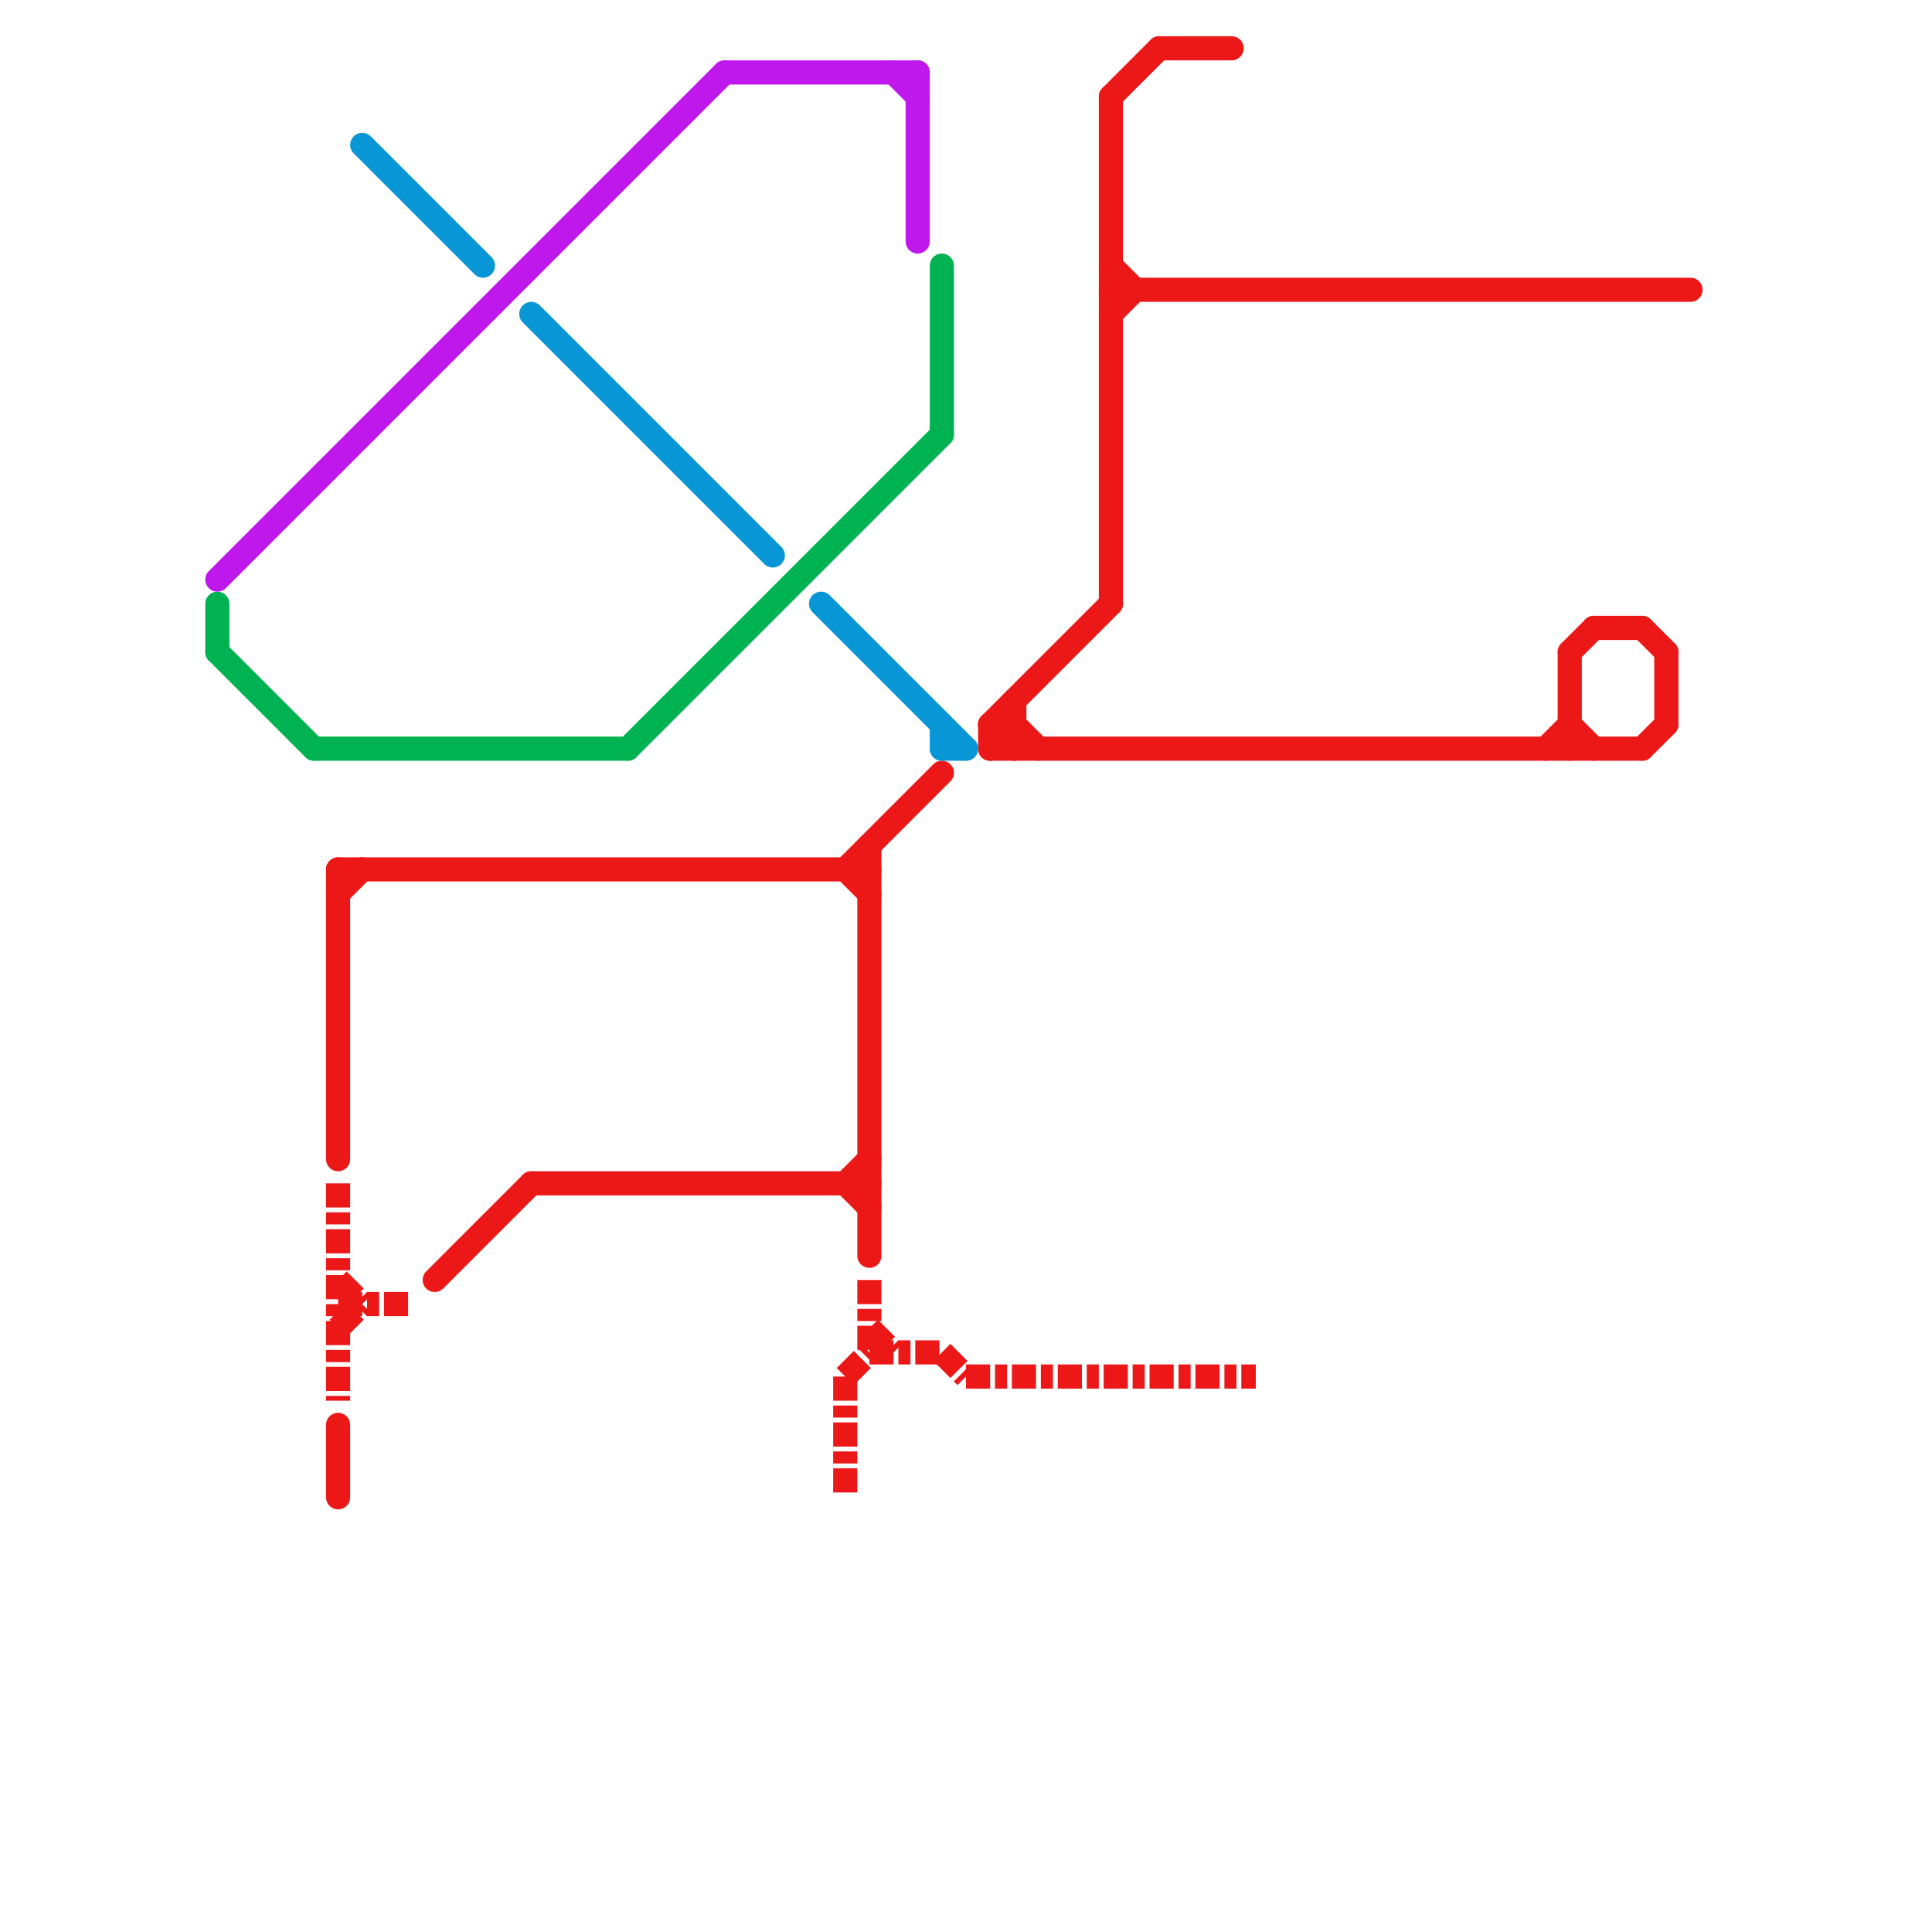 
<svg version="1.1" xmlns="http://www.w3.org/2000/svg" viewBox="0 0 80 80">
<style>text { font: 1px Helvetica; font-weight: 600; white-space: pre; dominant-baseline: central; } line { stroke-width: 1; fill: none; stroke-linecap: round; stroke-linejoin: round; } .c0 { stroke: #ec1818 } .c1 { stroke: #0896d7 } .c2 { stroke: #00b251 } .c3 { stroke: #be18ec } .w1 { stroke-width: 1; }.l7 { stroke-dasharray: 1 .2 .5 .2; stroke-linecap: butt; }</style><defs><g id="wm-xf"><circle r="1.2" fill="#000"/><circle r="0.9" fill="#fff"/><circle r="0.6" fill="#000"/><circle r="0.3" fill="#fff"/></g><g id="wm"><circle r="0.6" fill="#000"/><circle r="0.3" fill="#fff"/></g></defs><line class="c0 " x1="46" y1="11" x2="47" y2="12"/><line class="c0 " x1="36" y1="35" x2="36" y2="52"/><line class="c0 " x1="42" y1="29" x2="42" y2="31"/><line class="c0 " x1="41" y1="31" x2="68" y2="31"/><line class="c0 " x1="46" y1="12" x2="70" y2="12"/><line class="c0 " x1="35" y1="49" x2="36" y2="50"/><line class="c0 " x1="41" y1="31" x2="42" y2="30"/><line class="c0 " x1="46" y1="4" x2="48" y2="2"/><line class="c0 " x1="41" y1="30" x2="42" y2="31"/><line class="c0 " x1="18" y1="53" x2="22" y2="49"/><line class="c0 " x1="41" y1="30" x2="46" y2="25"/><line class="c0 " x1="48" y1="2" x2="51" y2="2"/><line class="c0 " x1="35" y1="36" x2="36" y2="37"/><line class="c0 " x1="14" y1="59" x2="14" y2="62"/><line class="c0 " x1="14" y1="36" x2="36" y2="36"/><line class="c0 " x1="65" y1="27" x2="65" y2="31"/><line class="c0 " x1="14" y1="37" x2="15" y2="36"/><line class="c0 " x1="46" y1="4" x2="46" y2="25"/><line class="c0 " x1="35" y1="36" x2="39" y2="32"/><line class="c0 " x1="14" y1="36" x2="14" y2="48"/><line class="c0 " x1="46" y1="13" x2="47" y2="12"/><line class="c0 " x1="42" y1="30" x2="43" y2="31"/><line class="c0 " x1="41" y1="30" x2="41" y2="31"/><line class="c0 " x1="41" y1="30" x2="42" y2="30"/><line class="c0 " x1="64" y1="31" x2="65" y2="30"/><line class="c0 " x1="22" y1="49" x2="36" y2="49"/><line class="c0 " x1="66" y1="26" x2="68" y2="26"/><line class="c0 " x1="69" y1="27" x2="69" y2="30"/><line class="c0 " x1="65" y1="27" x2="66" y2="26"/><line class="c0 " x1="35" y1="49" x2="36" y2="48"/><line class="c0 " x1="68" y1="26" x2="69" y2="27"/><line class="c0 " x1="68" y1="31" x2="69" y2="30"/><line class="c0 " x1="65" y1="30" x2="66" y2="31"/><line class="c0 l7" x1="39" y1="56" x2="40" y2="57"/><line class="c0 l7" x1="14" y1="55" x2="15" y2="54"/><line class="c0 l7" x1="14" y1="54" x2="17" y2="54"/><line class="c0 l7" x1="36" y1="56" x2="39" y2="56"/><line class="c0 l7" x1="14" y1="53" x2="15" y2="54"/><line class="c0 l7" x1="14" y1="49" x2="14" y2="58"/><line class="c0 l7" x1="35" y1="57" x2="36" y2="56"/><line class="c0 l7" x1="36" y1="53" x2="36" y2="56"/><line class="c0 l7" x1="35" y1="57" x2="35" y2="62"/><line class="c0 l7" x1="36" y1="55" x2="37" y2="56"/><line class="c0 l7" x1="40" y1="57" x2="52" y2="57"/><line class="c1 " x1="39" y1="30" x2="39" y2="31"/><line class="c1 " x1="15" y1="6" x2="20" y2="11"/><line class="c1 " x1="39" y1="31" x2="40" y2="31"/><line class="c1 " x1="34" y1="25" x2="40" y2="31"/><line class="c1 " x1="22" y1="13" x2="32" y2="23"/><line class="c2 " x1="39" y1="11" x2="39" y2="18"/><line class="c2 " x1="26" y1="31" x2="39" y2="18"/><line class="c2 " x1="9" y1="27" x2="13" y2="31"/><line class="c2 " x1="9" y1="25" x2="9" y2="27"/><line class="c2 " x1="13" y1="31" x2="26" y2="31"/><line class="c3 " x1="9" y1="24" x2="30" y2="3"/><line class="c3 " x1="37" y1="3" x2="38" y2="4"/><line class="c3 " x1="30" y1="3" x2="38" y2="3"/><line class="c3 " x1="38" y1="3" x2="38" y2="10"/>
</svg>

